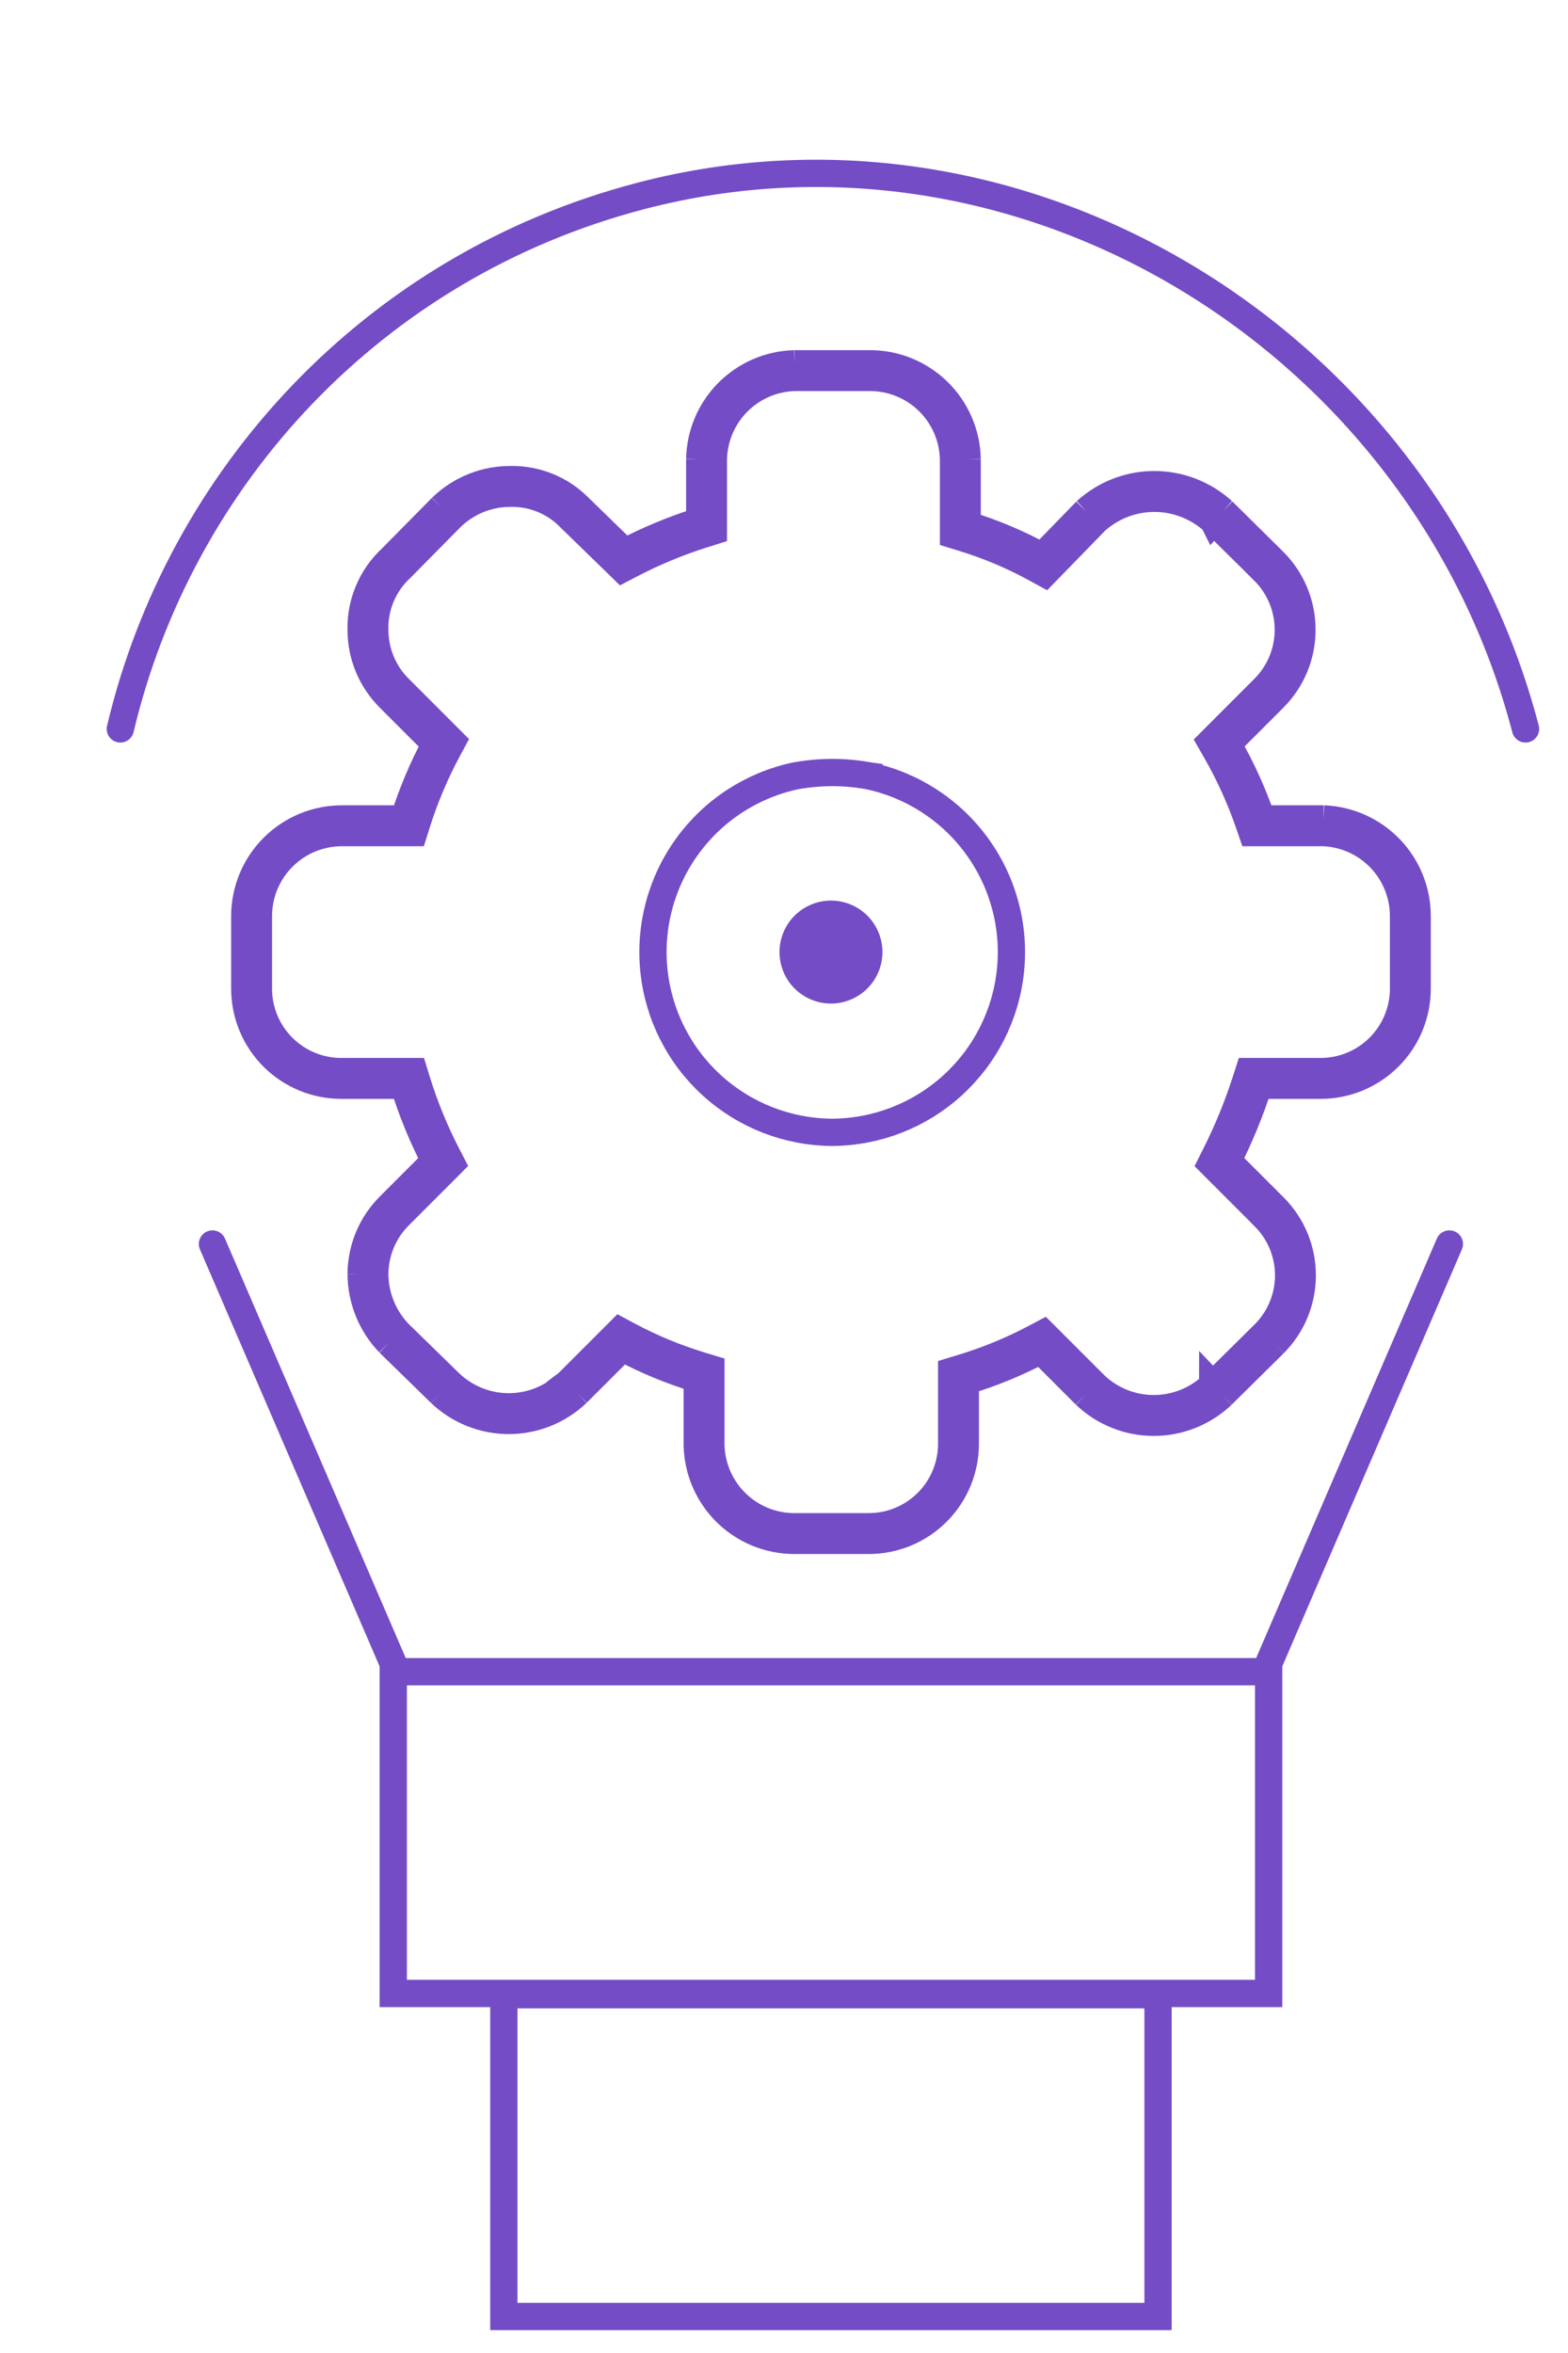 <svg width="46" height="69" viewBox="0 0 46 69" fill="none" xmlns="http://www.w3.org/2000/svg">
<path d="M44.754 21.375C41.789 10.051 30.115 2.783 18.791 5.748C10.944 7.803 5.28 13.996 3.53 21.375" stroke="#744CC6" stroke-width="0.8" stroke-linecap="round"/>
<rect x="14.781" y="58.494" width="19.192" height="9.436" stroke="#744CC6" stroke-width="0.8"/>
<rect x="11.537" y="49.021" width="25.681" height="9.436" stroke="#744CC6" stroke-width="0.8"/>
<path d="M6.233 36.479L11.678 49.111" stroke="#744CC6" stroke-width="0.8" stroke-linecap="round"/>
<path d="M42.52 36.479L37.076 49.111" stroke="#744CC6" stroke-width="0.8" stroke-linecap="round"/>
<path d="M31.841 40.904L30.534 39.596C29.827 39.97 29.085 40.274 28.319 40.504V42.32C28.321 42.694 28.249 43.064 28.108 43.41C27.967 43.756 27.759 44.07 27.495 44.335C27.232 44.6 26.919 44.81 26.574 44.954C26.229 45.097 25.859 45.171 25.486 45.171H23.306C22.926 45.171 22.549 45.095 22.198 44.947C21.848 44.8 21.53 44.583 21.264 44.311C20.999 44.038 20.79 43.715 20.651 43.361C20.512 43.007 20.446 42.628 20.455 42.248V40.432C19.695 40.201 18.959 39.897 18.258 39.524L16.932 40.849M31.841 40.904C32.382 41.42 33.101 41.708 33.848 41.708C34.596 41.708 35.314 41.42 35.855 40.904M31.841 40.904L32.124 40.621L32.121 40.617M31.841 40.904L32.118 40.614C32.119 40.615 32.12 40.617 32.121 40.617M35.855 40.904L37.38 39.397M35.855 40.904L35.578 40.614C35.578 40.615 35.577 40.616 35.576 40.617M35.855 40.904L35.574 40.619L35.576 40.617M37.38 39.397C37.908 38.866 38.204 38.148 38.204 37.399C38.204 36.65 37.908 35.932 37.38 35.401M37.38 39.397L37.099 39.112L37.098 39.113C37.55 38.657 37.804 38.041 37.804 37.399C37.804 36.756 37.55 36.14 37.097 35.684L37.097 35.684L37.38 35.401M37.38 39.397L37.096 39.114L35.576 40.617M37.38 35.401L36.018 34.039C36.378 33.326 36.682 32.585 36.926 31.824H38.742C39.493 31.824 40.214 31.526 40.745 30.994C41.277 30.463 41.575 29.742 41.575 28.991V26.866C41.576 26.129 41.29 25.42 40.779 24.888C40.267 24.356 39.57 24.044 38.833 24.015M37.38 35.401L37.096 35.683L35.735 34.322L35.531 34.118L35.661 33.859C36.011 33.164 36.307 32.443 36.545 31.702L36.635 31.424H36.926H38.742C39.387 31.424 40.006 31.168 40.462 30.711C40.919 30.255 41.175 29.636 41.175 28.991V26.866V26.866C41.175 26.232 40.93 25.622 40.491 25.165C40.053 24.71 39.456 24.441 38.825 24.415M38.833 24.015H37.017C36.754 23.253 36.419 22.517 36.018 21.818L37.362 20.474C37.626 20.211 37.836 19.898 37.979 19.554C38.122 19.21 38.195 18.84 38.195 18.468C38.195 18.095 38.122 17.726 37.979 17.381C37.836 17.037 37.626 16.724 37.362 16.461M38.833 24.015L38.818 24.415C38.82 24.415 38.822 24.415 38.825 24.415M38.833 24.015V24.415H38.825M37.362 16.461L35.873 14.99M37.362 16.461L37.08 16.744L35.598 15.28M37.362 16.461L37.081 16.745L37.08 16.745C37.307 16.971 37.486 17.239 37.609 17.535C37.732 17.83 37.795 18.147 37.795 18.468C37.795 18.788 37.732 19.105 37.609 19.401C37.486 19.696 37.306 19.965 37.08 20.191L37.079 20.191L35.735 21.535L35.519 21.752L35.671 22.017C36.06 22.695 36.384 23.407 36.639 24.146L36.732 24.415H37.017H38.825M35.873 14.99C35.324 14.49 34.609 14.212 33.866 14.212C33.124 14.212 32.408 14.49 31.86 14.99M35.873 14.99L35.592 15.274L35.598 15.28M35.873 14.99L35.603 15.286C35.602 15.284 35.6 15.282 35.598 15.28M31.86 14.99L30.57 16.316C29.871 15.933 29.135 15.623 28.373 15.389V13.464M31.86 14.99L32.129 15.286C32.132 15.283 32.135 15.28 32.138 15.278M31.86 14.99L32.146 15.269L32.138 15.278M28.373 13.464C28.359 12.711 28.047 11.995 27.506 11.471C26.965 10.947 26.239 10.658 25.486 10.668H23.306M28.373 13.464H27.973V13.469M28.373 13.464L27.973 13.472C27.973 13.471 27.973 13.47 27.973 13.469M23.306 10.668C22.572 10.687 21.874 10.988 21.356 11.509C20.838 12.03 20.542 12.73 20.528 13.464M23.306 10.668V11.068H23.312M23.306 10.668L23.317 11.068C23.315 11.068 23.313 11.068 23.312 11.068M20.528 13.464V15.28C19.771 15.519 19.035 15.822 18.331 16.189L16.987 14.881C16.726 14.618 16.415 14.409 16.071 14.269C15.728 14.129 15.36 14.059 14.989 14.064C14.23 14.058 13.5 14.352 12.955 14.881M20.528 13.464L20.928 13.472C20.928 13.471 20.928 13.47 20.928 13.468M20.528 13.464H20.928V13.468M12.955 14.881L11.485 16.37C11.195 16.638 10.966 16.964 10.813 17.328C10.659 17.691 10.585 18.082 10.595 18.477C10.595 18.848 10.669 19.216 10.813 19.559C10.956 19.902 11.166 20.213 11.43 20.474L12.774 21.818C12.398 22.52 12.088 23.256 11.848 24.015H10.032C9.276 24.015 8.55 24.316 8.016 24.85C7.481 25.385 7.181 26.11 7.181 26.866V28.991C7.181 29.365 7.255 29.735 7.398 30.079C7.542 30.424 7.752 30.737 8.017 31.001C8.282 31.264 8.596 31.472 8.942 31.613C9.288 31.755 9.658 31.826 10.032 31.824H11.848C12.084 32.588 12.388 33.329 12.756 34.039L11.43 35.365C10.898 35.894 10.598 36.612 10.595 37.363M12.955 14.881L13.234 15.168C13.235 15.167 13.236 15.166 13.237 15.165M12.955 14.881L13.24 15.162L13.237 15.165M10.595 37.363C10.6 38.114 10.892 38.836 11.412 39.378M10.595 37.363L10.995 37.364C10.995 37.364 10.995 37.363 10.995 37.362M10.595 37.363L10.995 37.36C10.995 37.361 10.995 37.361 10.995 37.362M11.412 39.378L12.919 40.849M11.412 39.378L11.701 39.102C11.699 39.1 11.698 39.099 11.696 39.097M11.412 39.378L11.691 39.092L11.696 39.097M12.919 40.849C13.46 41.365 14.178 41.654 14.926 41.654C15.673 41.654 16.392 41.365 16.932 40.849M12.919 40.849L13.198 40.563L13.197 40.561C13.663 41.006 14.282 41.254 14.926 41.254C15.569 41.254 16.187 41.006 16.653 40.563M12.919 40.849L13.195 40.56L11.696 39.097M16.932 40.849L16.656 40.56C16.655 40.561 16.654 40.562 16.653 40.563M16.932 40.849L16.649 40.566L16.653 40.563M16.653 40.563L17.975 39.241L18.185 39.031L18.446 39.171C19.124 39.532 19.836 39.826 20.571 40.049L20.855 40.135V40.432V42.248V42.258L20.855 42.258C20.847 42.585 20.904 42.91 21.024 43.215C21.143 43.52 21.322 43.797 21.551 44.031C21.779 44.266 22.052 44.452 22.354 44.579C22.655 44.706 22.979 44.771 23.306 44.771H23.306H25.486C25.806 44.771 26.124 44.708 26.42 44.585C26.716 44.461 26.985 44.281 27.211 44.053C27.438 43.826 27.616 43.556 27.738 43.259C27.859 42.962 27.921 42.644 27.919 42.323L27.919 42.32L27.919 40.504V40.207L28.203 40.121C28.945 39.898 29.663 39.604 30.347 39.243L30.608 39.105L30.817 39.313L32.121 40.617M11.696 39.097C11.25 38.629 10.999 38.009 10.995 37.362M10.995 37.362C10.998 36.719 11.256 36.102 11.712 35.649L11.713 35.648L13.039 34.322L13.245 34.115L13.111 33.856C12.754 33.166 12.46 32.447 12.23 31.706L12.143 31.424H11.848L10.032 31.424L10.029 31.424C9.708 31.426 9.39 31.365 9.093 31.243C8.796 31.122 8.526 30.943 8.299 30.717C8.071 30.491 7.891 30.222 7.767 29.926C7.644 29.63 7.581 29.312 7.581 28.991V26.866C7.581 26.216 7.839 25.593 8.299 25.133C8.758 24.674 9.382 24.415 10.032 24.415H11.848H12.141L12.229 24.136C12.461 23.4 12.762 22.687 13.126 22.007L13.267 21.745L13.057 21.535L11.713 20.191L11.711 20.19C11.485 19.966 11.305 19.699 11.182 19.405C11.059 19.11 10.995 18.795 10.995 18.476L10.995 18.476L10.995 18.467C10.986 18.129 11.05 17.794 11.181 17.483C11.313 17.172 11.509 16.893 11.756 16.664L11.763 16.657L11.769 16.651L13.237 15.165M13.237 15.165C13.706 14.711 14.334 14.459 14.986 14.464L14.986 14.464L14.995 14.464C15.312 14.46 15.626 14.519 15.92 14.639C16.213 14.759 16.48 14.937 16.703 15.162L16.703 15.163L16.708 15.168L18.052 16.475L18.259 16.677L18.515 16.544C19.199 16.188 19.913 15.893 20.648 15.662L20.928 15.574V15.28V13.468M20.928 13.468C20.941 12.838 21.196 12.238 21.64 11.791C22.084 11.344 22.682 11.085 23.312 11.068M23.312 11.068H25.486V11.068L25.491 11.068C26.138 11.06 26.763 11.308 27.228 11.758C27.692 12.208 27.96 12.822 27.973 13.469M27.973 13.469V15.389V15.685L28.256 15.772C28.992 15.997 29.703 16.297 30.378 16.666L30.645 16.812L30.857 16.595L32.138 15.278M32.138 15.278C32.611 14.85 33.227 14.612 33.866 14.612C34.506 14.612 35.123 14.851 35.598 15.28M35.576 40.617C35.11 41.06 34.492 41.308 33.848 41.308C33.205 41.308 32.587 41.061 32.121 40.617M23.346 22.75L23.339 22.751L23.331 22.753C22.058 23.026 20.93 23.76 20.165 24.814C19.399 25.868 19.05 27.168 19.184 28.463C19.318 29.759 19.926 30.959 20.891 31.834C21.855 32.709 23.109 33.197 24.412 33.205L24.416 33.205C25.719 33.197 26.973 32.709 27.938 31.834C28.903 30.959 29.51 29.759 29.644 28.463C29.778 27.168 29.429 25.868 28.663 24.814C27.898 23.76 26.77 23.026 25.497 22.753L25.497 22.752L25.483 22.75C25.131 22.687 24.774 22.654 24.416 22.653L24.411 22.653C24.054 22.655 23.698 22.688 23.346 22.75Z" stroke="#744CC6" stroke-width="0.8"/>
<circle r="1.51" transform="matrix(-0.414 -0.91 -0.91 0.414 24.378 27.919)" fill="#744CC6"/>
</svg>
